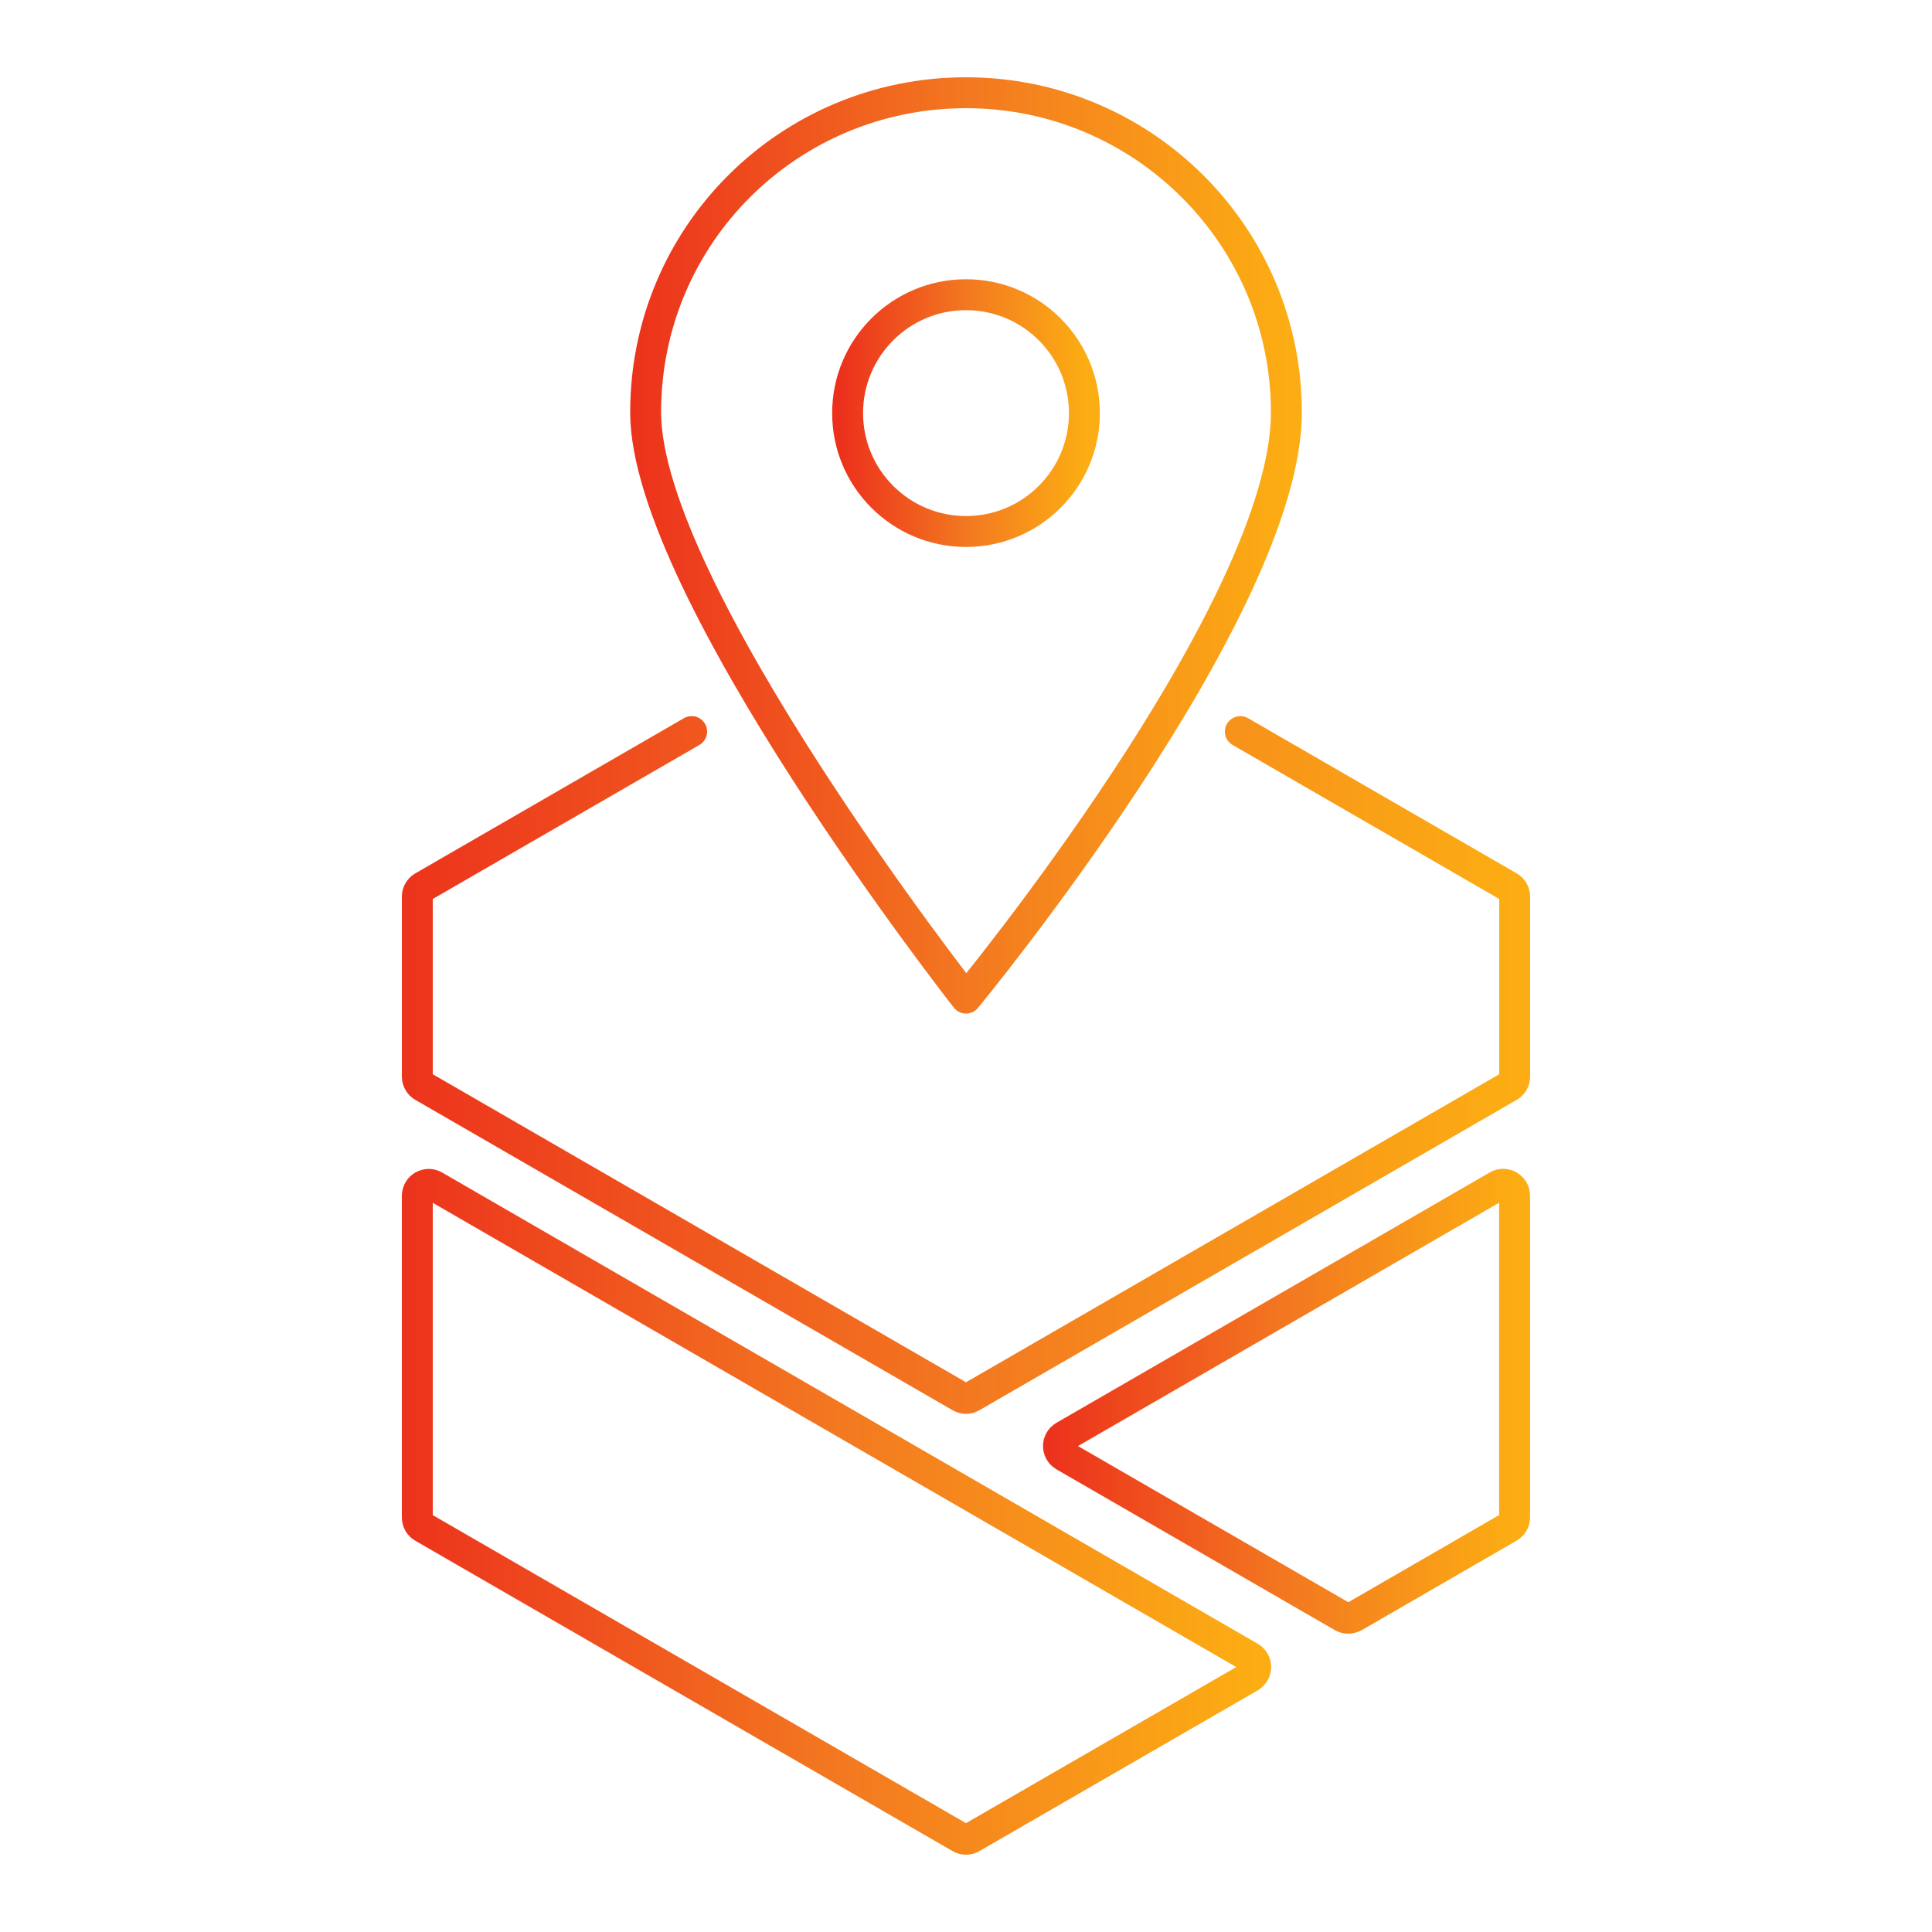 <svg width="250" height="250" viewBox="0 0 250 250" fill="none" xmlns="http://www.w3.org/2000/svg">
<path d="M175.186 209.224L195.254 197.624C195.71 197.358 195.989 196.876 195.989 196.343V154.722C195.989 153.593 194.76 152.883 193.784 153.441L137.697 185.846C136.721 186.417 136.721 187.824 137.697 188.394L173.716 209.199C174.172 209.465 174.73 209.465 175.186 209.199V209.224Z" stroke="url(#paint0_linear_3568_9126)" stroke-width="4" stroke-linecap="round" stroke-linejoin="round"/>
<path d="M161.754 216.996L125.735 237.8C125.279 238.067 124.721 238.067 124.265 237.8L54.735 197.637C54.279 197.37 54 196.889 54 196.356V154.734C54 153.606 55.229 152.896 56.205 153.454L161.754 214.435C162.73 215.005 162.73 216.413 161.754 216.983V216.996Z" stroke="url(#paint1_linear_3568_9126)" stroke-width="4" stroke-linecap="round" stroke-linejoin="round"/>
<path d="M89.5 94.666L72.117 104.707L54.735 114.748C54.279 115.014 54 115.496 54 116.029V139.305C54 139.825 54.279 140.32 54.735 140.586L124.265 180.75C124.721 181.016 125.279 181.016 125.735 180.75L195.265 140.586C195.721 140.32 196 139.838 196 139.305V116.029C196 115.509 195.721 115.014 195.265 114.748L177.883 104.707L160.5 94.666" stroke="url(#paint2_linear_3568_9126)" stroke-width="4" stroke-linecap="round" stroke-linejoin="round"/>
<path d="M166.457 53.357C166.457 78.957 125.001 129.156 125.001 129.156C125.001 129.156 83.545 76.333 83.545 53.357C83.545 30.381 102.101 12 125.001 12C147.901 12 166.457 30.512 166.457 53.357Z" stroke="url(#paint3_linear_3568_9126)" stroke-width="4" stroke-linecap="round" stroke-linejoin="round"/>
<path d="M125 68.776C133.462 68.776 140.321 61.916 140.321 53.455C140.321 44.994 133.462 38.135 125 38.135C116.539 38.135 109.68 44.994 109.68 53.455C109.68 61.916 116.539 68.776 125 68.776Z" stroke="url(#paint4_linear_3568_9126)" stroke-width="4" stroke-linecap="round" stroke-linejoin="round"/>
<defs>
<linearGradient id="paint0_linear_3568_9126" x1="134.887" y1="178.77" x2="195.989" y2="178.77" gradientUnits="userSpaceOnUse">
<stop stop-color="#EC301C"/>
<stop offset="0.526" stop-color="#F37920"/>
<stop offset="1" stop-color="#FCAD13"/>
</linearGradient>
<linearGradient id="paint1_linear_3568_9126" x1="50.18" y1="191.778" x2="162.486" y2="191.778" gradientUnits="userSpaceOnUse">
<stop stop-color="#EC301C"/>
<stop offset="0.526" stop-color="#F37920"/>
<stop offset="1" stop-color="#FCAD13"/>
</linearGradient>
<linearGradient id="paint2_linear_3568_9126" x1="49" y1="133.886" x2="196" y2="133.886" gradientUnits="userSpaceOnUse">
<stop stop-color="#EC301C"/>
<stop offset="0.526" stop-color="#F37920"/>
<stop offset="1" stop-color="#FCAD13"/>
</linearGradient>
<linearGradient id="paint3_linear_3568_9126" x1="80.626" y1="65.253" x2="166.457" y2="65.253" gradientUnits="userSpaceOnUse">
<stop stop-color="#EC301C"/>
<stop offset="0.526" stop-color="#F37920"/>
<stop offset="1" stop-color="#FCAD13"/>
</linearGradient>
<linearGradient id="paint4_linear_3568_9126" x1="108.601" y1="52.062" x2="140.321" y2="52.062" gradientUnits="userSpaceOnUse">
<stop stop-color="#EC301C"/>
<stop offset="0.526" stop-color="#F37920"/>
<stop offset="1" stop-color="#FCAD13"/>
</linearGradient>
</defs>
</svg>
